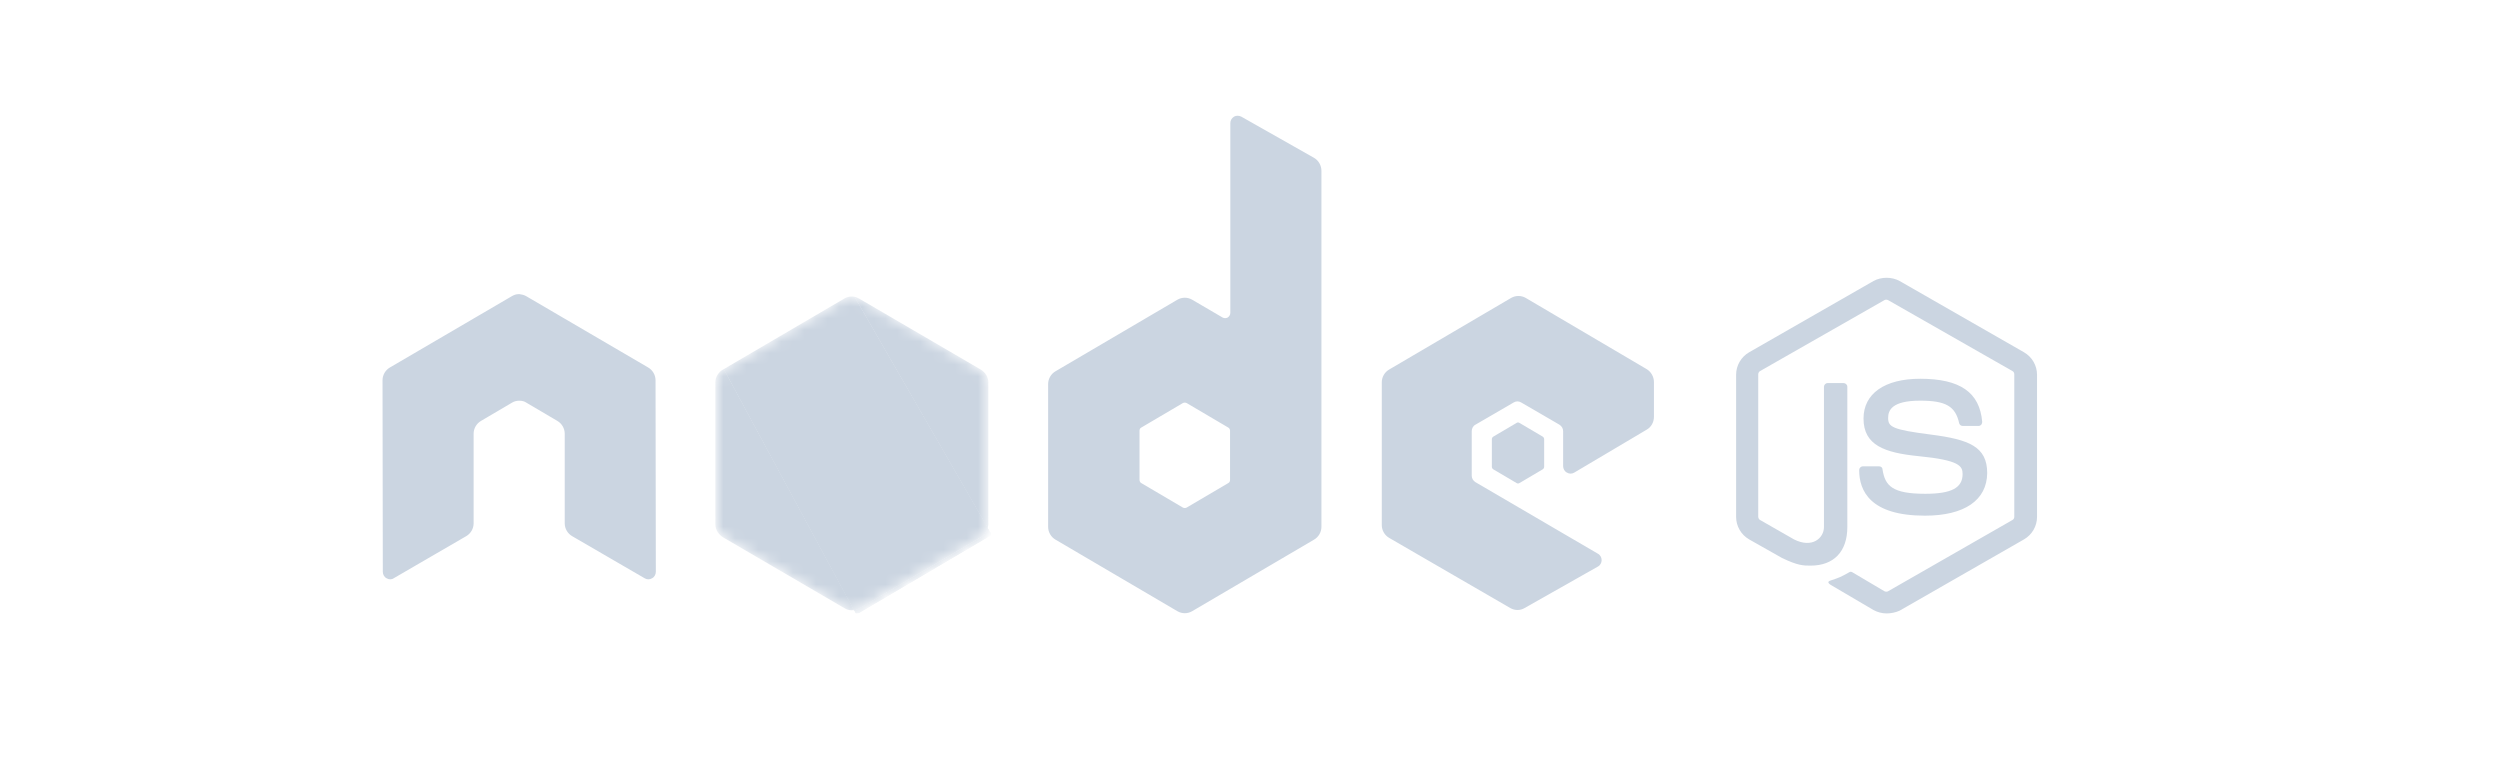 <svg width="216" height="67" viewBox="0 0 216 67" fill="none" xmlns="http://www.w3.org/2000/svg">
<path d="M163 53C162.596 53 162.219 52.894 161.869 52.707L158.29 50.602C157.751 50.309 158.021 50.203 158.182 50.149C158.909 49.91 159.043 49.856 159.797 49.43C159.878 49.377 159.986 49.404 160.066 49.457L162.812 51.082C162.919 51.135 163.054 51.135 163.134 51.082L173.874 44.928C173.981 44.874 174.035 44.767 174.035 44.635V32.352C174.035 32.219 173.981 32.113 173.874 32.059L163.134 25.932C163.027 25.878 162.892 25.878 162.812 25.932L152.072 32.059C151.965 32.112 151.911 32.246 151.911 32.352V44.634C151.911 44.741 151.965 44.874 152.072 44.928L155.006 46.606C156.594 47.405 157.59 46.473 157.59 45.54V33.418C157.59 33.258 157.725 33.098 157.913 33.098H159.286C159.447 33.098 159.609 33.231 159.609 33.418V45.54C159.609 47.645 158.451 48.87 156.433 48.87C155.814 48.87 155.329 48.87 153.956 48.204L151.13 46.606C150.431 46.206 150 45.46 150 44.661V32.379C150 31.58 150.431 30.834 151.13 30.434L161.869 24.28C162.542 23.907 163.458 23.907 164.13 24.28L174.869 30.434C175.569 30.834 176 31.58 176 32.379V44.661C176 45.46 175.569 46.206 174.869 46.606L164.13 52.76C163.78 52.92 163.377 53 163 53ZM166.311 44.554C161.601 44.554 160.632 42.423 160.632 40.611C160.632 40.452 160.766 40.292 160.955 40.292H162.354C162.516 40.292 162.65 40.398 162.65 40.558C162.866 41.97 163.485 42.663 166.338 42.663C168.598 42.663 169.568 42.157 169.568 40.958C169.568 40.265 169.298 39.759 165.772 39.413C162.839 39.119 161.008 38.48 161.008 36.162C161.008 34.004 162.839 32.725 165.907 32.725C169.352 32.725 171.048 33.898 171.263 36.455C171.263 36.535 171.236 36.615 171.182 36.695C171.128 36.748 171.048 36.801 170.967 36.801H169.567C169.433 36.801 169.298 36.695 169.271 36.562C168.948 35.097 168.114 34.617 165.907 34.617C163.431 34.617 163.135 35.47 163.135 36.109C163.135 36.882 163.485 37.121 166.822 37.547C170.133 37.974 171.694 38.587 171.694 40.878C171.667 43.222 169.729 44.554 166.311 44.554Z" fill="#CBD5E1"/>
<g clip-path="url(#clip0_35_132)">
<path d="M56.639 32.856C56.639 32.402 56.391 31.973 55.993 31.746L45.465 25.59C45.291 25.489 45.093 25.439 44.894 25.414H44.794C44.596 25.414 44.397 25.489 44.224 25.59L33.695 31.746C33.298 31.973 33.05 32.402 33.05 32.856L33.075 49.405C33.075 49.632 33.199 49.859 33.397 49.96C33.596 50.086 33.844 50.086 34.018 49.96L40.276 46.327C40.673 46.1 40.921 45.671 40.921 45.217V37.472C40.921 37.018 41.169 36.59 41.567 36.362L44.224 34.798C44.422 34.672 44.646 34.621 44.869 34.621C45.093 34.621 45.316 34.672 45.49 34.798L48.147 36.362C48.544 36.59 48.792 37.018 48.792 37.472V45.217C48.792 45.671 49.041 46.1 49.438 46.327L55.695 49.96C55.792 50.022 55.904 50.054 56.018 50.054C56.132 50.054 56.244 50.022 56.341 49.96C56.54 49.859 56.664 49.632 56.664 49.405L56.639 32.856ZM107.244 10.076C107.045 9.975 106.797 9.975 106.623 10.076C106.424 10.202 106.3 10.404 106.3 10.631V27.028C106.3 27.18 106.226 27.331 106.077 27.432C105.928 27.508 105.779 27.508 105.63 27.432L102.998 25.893C102.805 25.782 102.587 25.723 102.365 25.723C102.143 25.723 101.924 25.782 101.731 25.893L91.203 32.074C90.806 32.301 90.558 32.73 90.558 33.184V45.52C90.558 45.974 90.806 46.403 91.203 46.63L101.731 52.81C101.924 52.922 102.143 52.981 102.365 52.981C102.587 52.981 102.805 52.922 102.998 52.81L113.526 46.63C113.923 46.403 114.172 45.974 114.172 45.52V14.768C114.172 14.289 113.923 13.86 113.526 13.633L107.244 10.076ZM106.276 41.458C106.276 41.584 106.226 41.685 106.126 41.736L102.526 43.855C102.476 43.88 102.421 43.893 102.365 43.893C102.309 43.893 102.253 43.88 102.203 43.855L98.603 41.736C98.503 41.685 98.454 41.559 98.454 41.458V37.22C98.454 37.094 98.503 36.993 98.603 36.943L102.203 34.823C102.253 34.798 102.309 34.786 102.365 34.786C102.421 34.786 102.476 34.798 102.526 34.823L106.126 36.943C106.226 36.993 106.276 37.119 106.276 37.22V41.458ZM142.28 37.119C142.677 36.892 142.901 36.463 142.901 36.009V33.007C142.901 32.553 142.652 32.124 142.28 31.897L131.826 25.742C131.633 25.63 131.415 25.572 131.193 25.572C130.971 25.572 130.753 25.63 130.56 25.742L120.032 31.922C119.634 32.149 119.386 32.578 119.386 33.032V45.368C119.386 45.822 119.634 46.251 120.032 46.478L130.485 52.533C130.883 52.76 131.354 52.76 131.727 52.533L138.059 48.951C138.257 48.85 138.382 48.623 138.382 48.396C138.382 48.169 138.257 47.942 138.059 47.841L127.481 41.66C127.282 41.534 127.158 41.332 127.158 41.105V37.246C127.158 37.019 127.282 36.792 127.481 36.691L130.783 34.773C130.88 34.711 130.992 34.679 131.106 34.679C131.22 34.679 131.332 34.711 131.429 34.773L134.731 36.691C134.93 36.817 135.054 37.018 135.054 37.246V40.273C135.054 40.5 135.178 40.727 135.377 40.828C135.474 40.89 135.586 40.922 135.7 40.922C135.814 40.922 135.926 40.89 136.023 40.828L142.28 37.119Z" fill="#CBD5E1"/>
<path d="M131.032 36.539C131.068 36.514 131.112 36.501 131.156 36.501C131.2 36.501 131.243 36.514 131.28 36.539L133.291 37.724C133.366 37.775 133.415 37.851 133.415 37.952V40.323C133.415 40.424 133.366 40.5 133.291 40.55L131.28 41.736C131.243 41.76 131.2 41.774 131.156 41.774C131.112 41.774 131.068 41.76 131.032 41.736L129.02 40.55C128.946 40.5 128.896 40.424 128.896 40.323V37.952C128.896 37.851 128.946 37.775 129.02 37.725L131.032 36.539Z" fill="#CBD5E1"/>
<mask id="mask0_35_132" style="mask-type:luminance" maskUnits="userSpaceOnUse" x="61" y="25" width="25" height="28">
<path d="M74.244 25.792C74.051 25.681 73.833 25.622 73.611 25.622C73.389 25.622 73.17 25.681 72.978 25.792L62.524 31.922C62.126 32.149 61.903 32.578 61.903 33.032V45.318C61.903 45.772 62.151 46.201 62.524 46.428L72.978 52.558C73.17 52.67 73.389 52.728 73.611 52.728C73.833 52.728 74.051 52.67 74.244 52.558L84.698 46.428C85.095 46.201 85.319 45.772 85.319 45.318V33.032C85.319 32.578 85.07 32.149 84.698 31.922L74.244 25.792Z" fill="white"/>
</mask>
<g mask="url(#mask0_35_132)">
<path d="M85.393 45.318V33.032C85.393 32.578 85.12 32.149 84.723 31.922L74.219 25.792C74.097 25.716 73.962 25.665 73.822 25.641L85.318 45.596C85.368 45.52 85.393 45.419 85.393 45.318M62.474 31.922C62.077 32.149 61.804 32.578 61.804 33.032V45.318C61.804 45.772 62.102 46.201 62.474 46.428L72.978 52.558C73.226 52.71 73.499 52.76 73.797 52.71L62.549 31.897L62.474 31.922Z" fill="#CBD5E1"/>
<path fill-rule="evenodd" clip-rule="evenodd" d="M84.747 46.428C85.045 46.251 85.269 45.949 85.368 45.621L73.846 25.641C73.548 25.59 73.225 25.616 72.953 25.792L62.524 31.897L73.772 52.735C73.935 52.708 74.094 52.657 74.244 52.584L84.747 46.428Z" fill="#CBD5E1"/>
<path fill-rule="evenodd" clip-rule="evenodd" d="M84.747 46.428L74.269 52.558C74.121 52.635 73.961 52.686 73.797 52.709L73.996 53.088L85.616 46.252V46.1L85.318 45.596C85.269 45.949 85.045 46.251 84.747 46.428Z" fill="#CBD5E1"/>
<path fill-rule="evenodd" clip-rule="evenodd" d="M84.747 46.428L74.269 52.558C74.121 52.635 73.961 52.686 73.797 52.709L73.996 53.088L85.616 46.252V46.1L85.318 45.596C85.269 45.949 85.045 46.251 84.747 46.428Z" fill="#CBD5E1"/>
</g>
</g>
<defs>
<clipPath id="clip0_35_132">
<rect width="110" height="43" fill="white" transform="translate(33 10)"/>
</clipPath>
</defs>
</svg>
